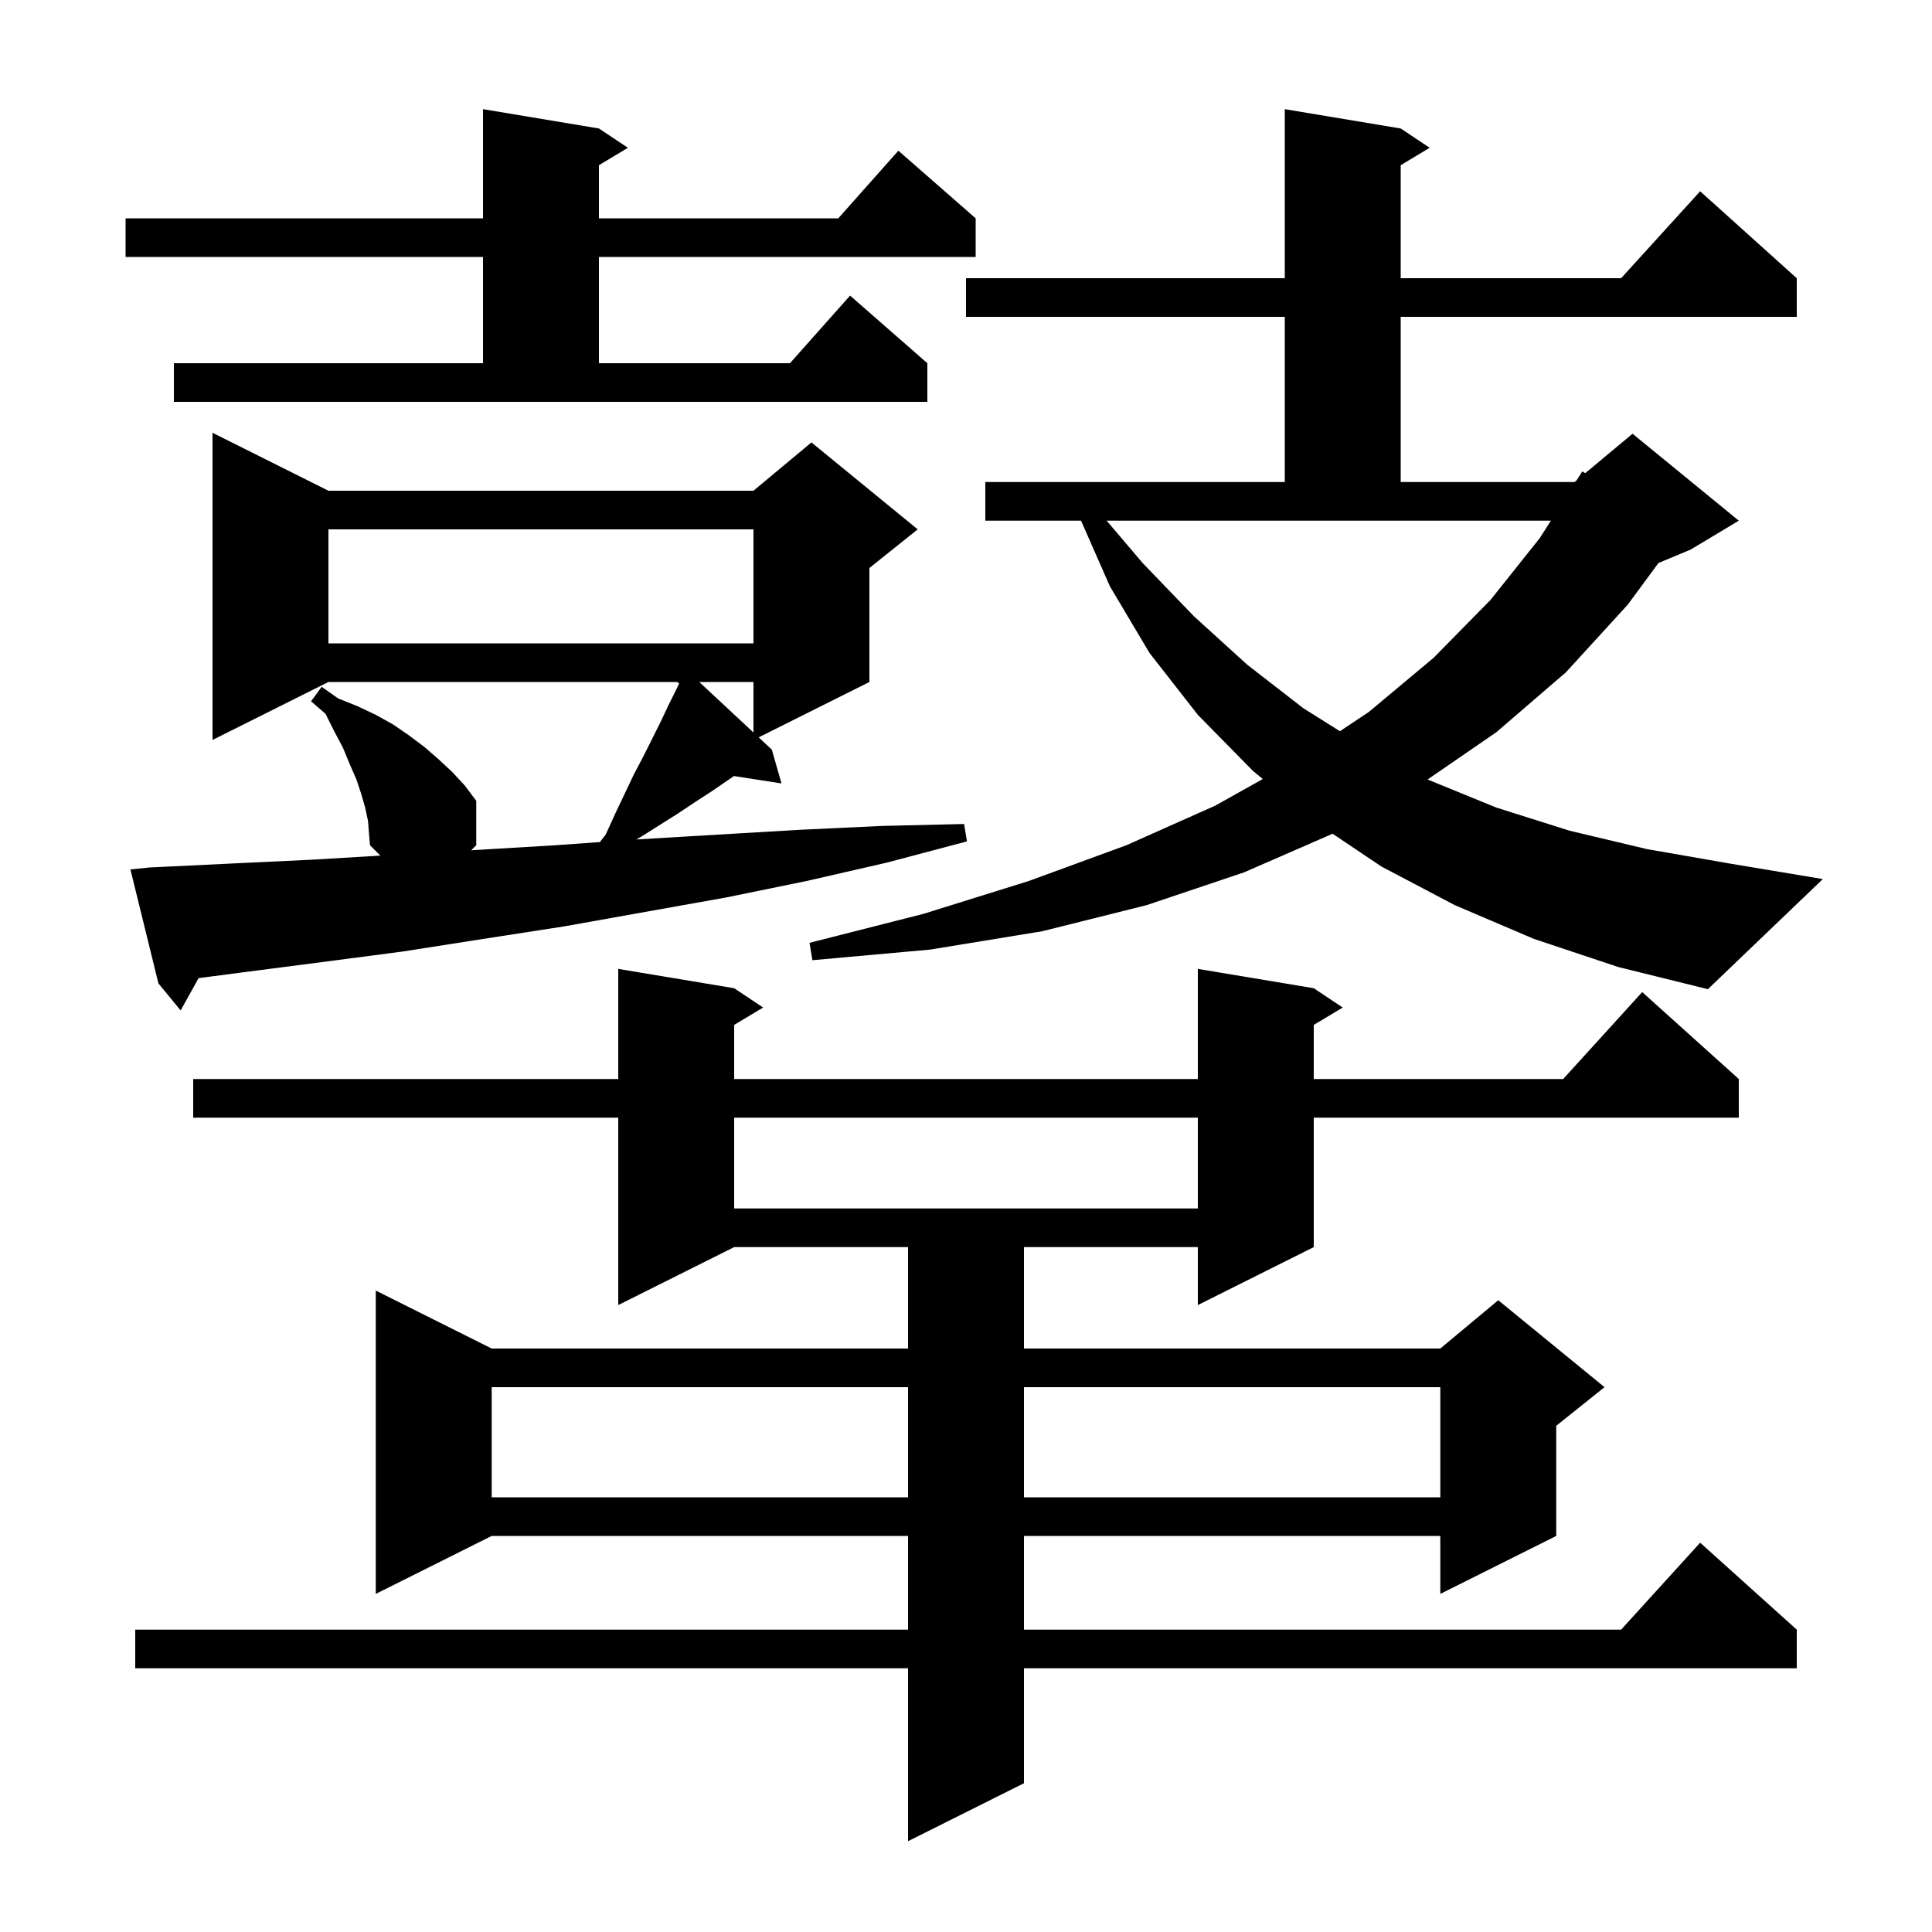 <svg xmlns="http://www.w3.org/2000/svg" xmlns:xlink="http://www.w3.org/1999/xlink" version="1.1" baseProfile="full" viewBox="0 0 200 200" width="200" height="200"><g fill="currentColor"><path d="M 136.0 102.3 L 139.0 104.3 L 136.0 106.1 L 136.0 111.7 L 161.818 111.7 L 170.0 102.7 L 180.0 111.7 L 180.0 115.7 L 136.0 115.7 L 136.0 129.1 L 124.0 135.1 L 124.0 129.1 L 106.0 129.1 L 106.0 139.6 L 149.1 139.6 L 155.1 134.6 L 166.1 143.6 L 161.1 147.6 L 161.1 159.0 L 149.1 165.0 L 149.1 159.0 L 106.0 159.0 L 106.0 168.7 L 167.818 168.7 L 176.0 159.7 L 186.0 168.7 L 186.0 172.7 L 106.0 172.7 L 106.0 184.6 L 94.0 190.6 L 94.0 172.7 L 14.0 172.7 L 14.0 168.7 L 94.0 168.7 L 94.0 159.0 L 50.9 159.0 L 38.9 165.0 L 38.9 133.6 L 50.9 139.6 L 94.0 139.6 L 94.0 129.1 L 76.0 129.1 L 64.0 135.1 L 64.0 115.7 L 20.0 115.7 L 20.0 111.7 L 64.0 111.7 L 64.0 100.3 L 76.0 102.3 L 79.0 104.3 L 76.0 106.1 L 76.0 111.7 L 124.0 111.7 L 124.0 100.3 Z M 50.9 143.6 L 50.9 155.0 L 94.0 155.0 L 94.0 143.6 Z M 106.0 143.6 L 106.0 155.0 L 149.1 155.0 L 149.1 143.6 Z M 76.0 115.7 L 76.0 125.1 L 124.0 125.1 L 124.0 115.7 Z M 15.5 89.8 L 23.8 89.4 L 32.2 89.0 L 39.373 88.573 L 38.3 87.5 L 38.2 86.3 L 38.1 85.0 L 37.8 83.6 L 37.4 82.2 L 36.9 80.7 L 36.2 79.1 L 35.5 77.4 L 34.6 75.7 L 33.7 73.9 L 32.2 72.6 L 33.3 71.1 L 35.0 72.3 L 37.0 73.1 L 38.9 74.0 L 40.7 75.0 L 42.3 76.1 L 43.9 77.3 L 45.4 78.6 L 46.8 79.9 L 48.1 81.3 L 49.3 82.9 L 49.3 87.5 L 48.781 88.019 L 49.1 88.0 L 57.5 87.5 L 62.1 87.171 L 62.7 86.4 L 63.7 84.2 L 64.7 82.1 L 65.6 80.2 L 66.6 78.3 L 68.4 74.7 L 69.2 73.0 L 70.0 71.4 L 70.305 70.746 L 70.1 70.6 L 34.0 70.6 L 22.0 76.6 L 22.0 44.8 L 34.0 50.8 L 78.0 50.8 L 84.0 45.8 L 95.0 54.8 L 90.0 58.8 L 90.0 70.6 L 78.538 76.331 L 79.9 77.6 L 80.9 81.1 L 75.975 80.336 L 73.7 81.9 L 72.0 83.0 L 70.2 84.2 L 66.4 86.6 L 65.871 86.902 L 65.9 86.9 L 74.3 86.4 L 82.8 85.9 L 91.3 85.5 L 99.8 85.3 L 100.1 87.1 L 91.8 89.3 L 83.5 91.2 L 75.2 92.9 L 58.4 95.9 L 50.0 97.2 L 41.7 98.5 L 33.3 99.6 L 24.8 100.7 L 20.558 101.255 L 18.7 104.6 L 16.4 101.8 L 13.5 90.0 Z M 158.8 97.2 L 150.6 93.7 L 143.0 89.7 L 137.95 86.309 L 128.8 90.3 L 118.7 93.7 L 107.9 96.4 L 96.3 98.3 L 84.1 99.4 L 83.8 97.6 L 95.6 94.6 L 106.5 91.2 L 116.6 87.5 L 125.8 83.4 L 130.724 80.645 L 129.7 79.8 L 124.0 74.0 L 119.0 67.6 L 114.9 60.7 L 111.908 53.9 L 102.0 53.9 L 102.0 49.9 L 133.0 49.9 L 133.0 32.8 L 100.0 32.8 L 100.0 28.8 L 133.0 28.8 L 133.0 11.3 L 145.0 13.3 L 148.0 15.3 L 145.0 17.1 L 145.0 28.8 L 167.818 28.8 L 176.0 19.8 L 186.0 28.8 L 186.0 32.8 L 145.0 32.8 L 145.0 49.9 L 163.0 49.9 L 163.21 49.725 L 163.8 48.8 L 164.102 48.982 L 169.0 44.9 L 180.0 53.9 L 175.0 56.9 L 171.681 58.283 L 168.5 62.6 L 162.1 69.6 L 154.9 75.8 L 147.785 80.692 L 147.8 80.7 L 154.9 83.6 L 162.5 86.0 L 170.5 87.9 L 179.1 89.4 L 188.7 91.0 L 176.8 102.4 L 167.5 100.1 Z M 72.388 70.6 L 78.0 75.83 L 78.0 70.6 Z M 118.3 58.3 L 123.6 63.8 L 129.1 68.8 L 134.9 73.3 L 138.707 75.695 L 141.7 73.7 L 148.4 68.1 L 154.3 62.1 L 159.4 55.7 L 160.548 53.9 L 114.56 53.9 Z M 34.0 54.8 L 34.0 66.6 L 78.0 66.6 L 78.0 54.8 Z M 18.0 37.6 L 50.0 37.6 L 50.0 26.6 L 13.0 26.6 L 13.0 22.6 L 50.0 22.6 L 50.0 11.3 L 62.0 13.3 L 65.0 15.3 L 62.0 17.1 L 62.0 22.6 L 86.778 22.6 L 93.0 15.6 L 101.0 22.6 L 101.0 26.6 L 62.0 26.6 L 62.0 37.6 L 81.778 37.6 L 88.0 30.6 L 96.0 37.6 L 96.0 41.6 L 18.0 41.6 Z "/></g></svg>